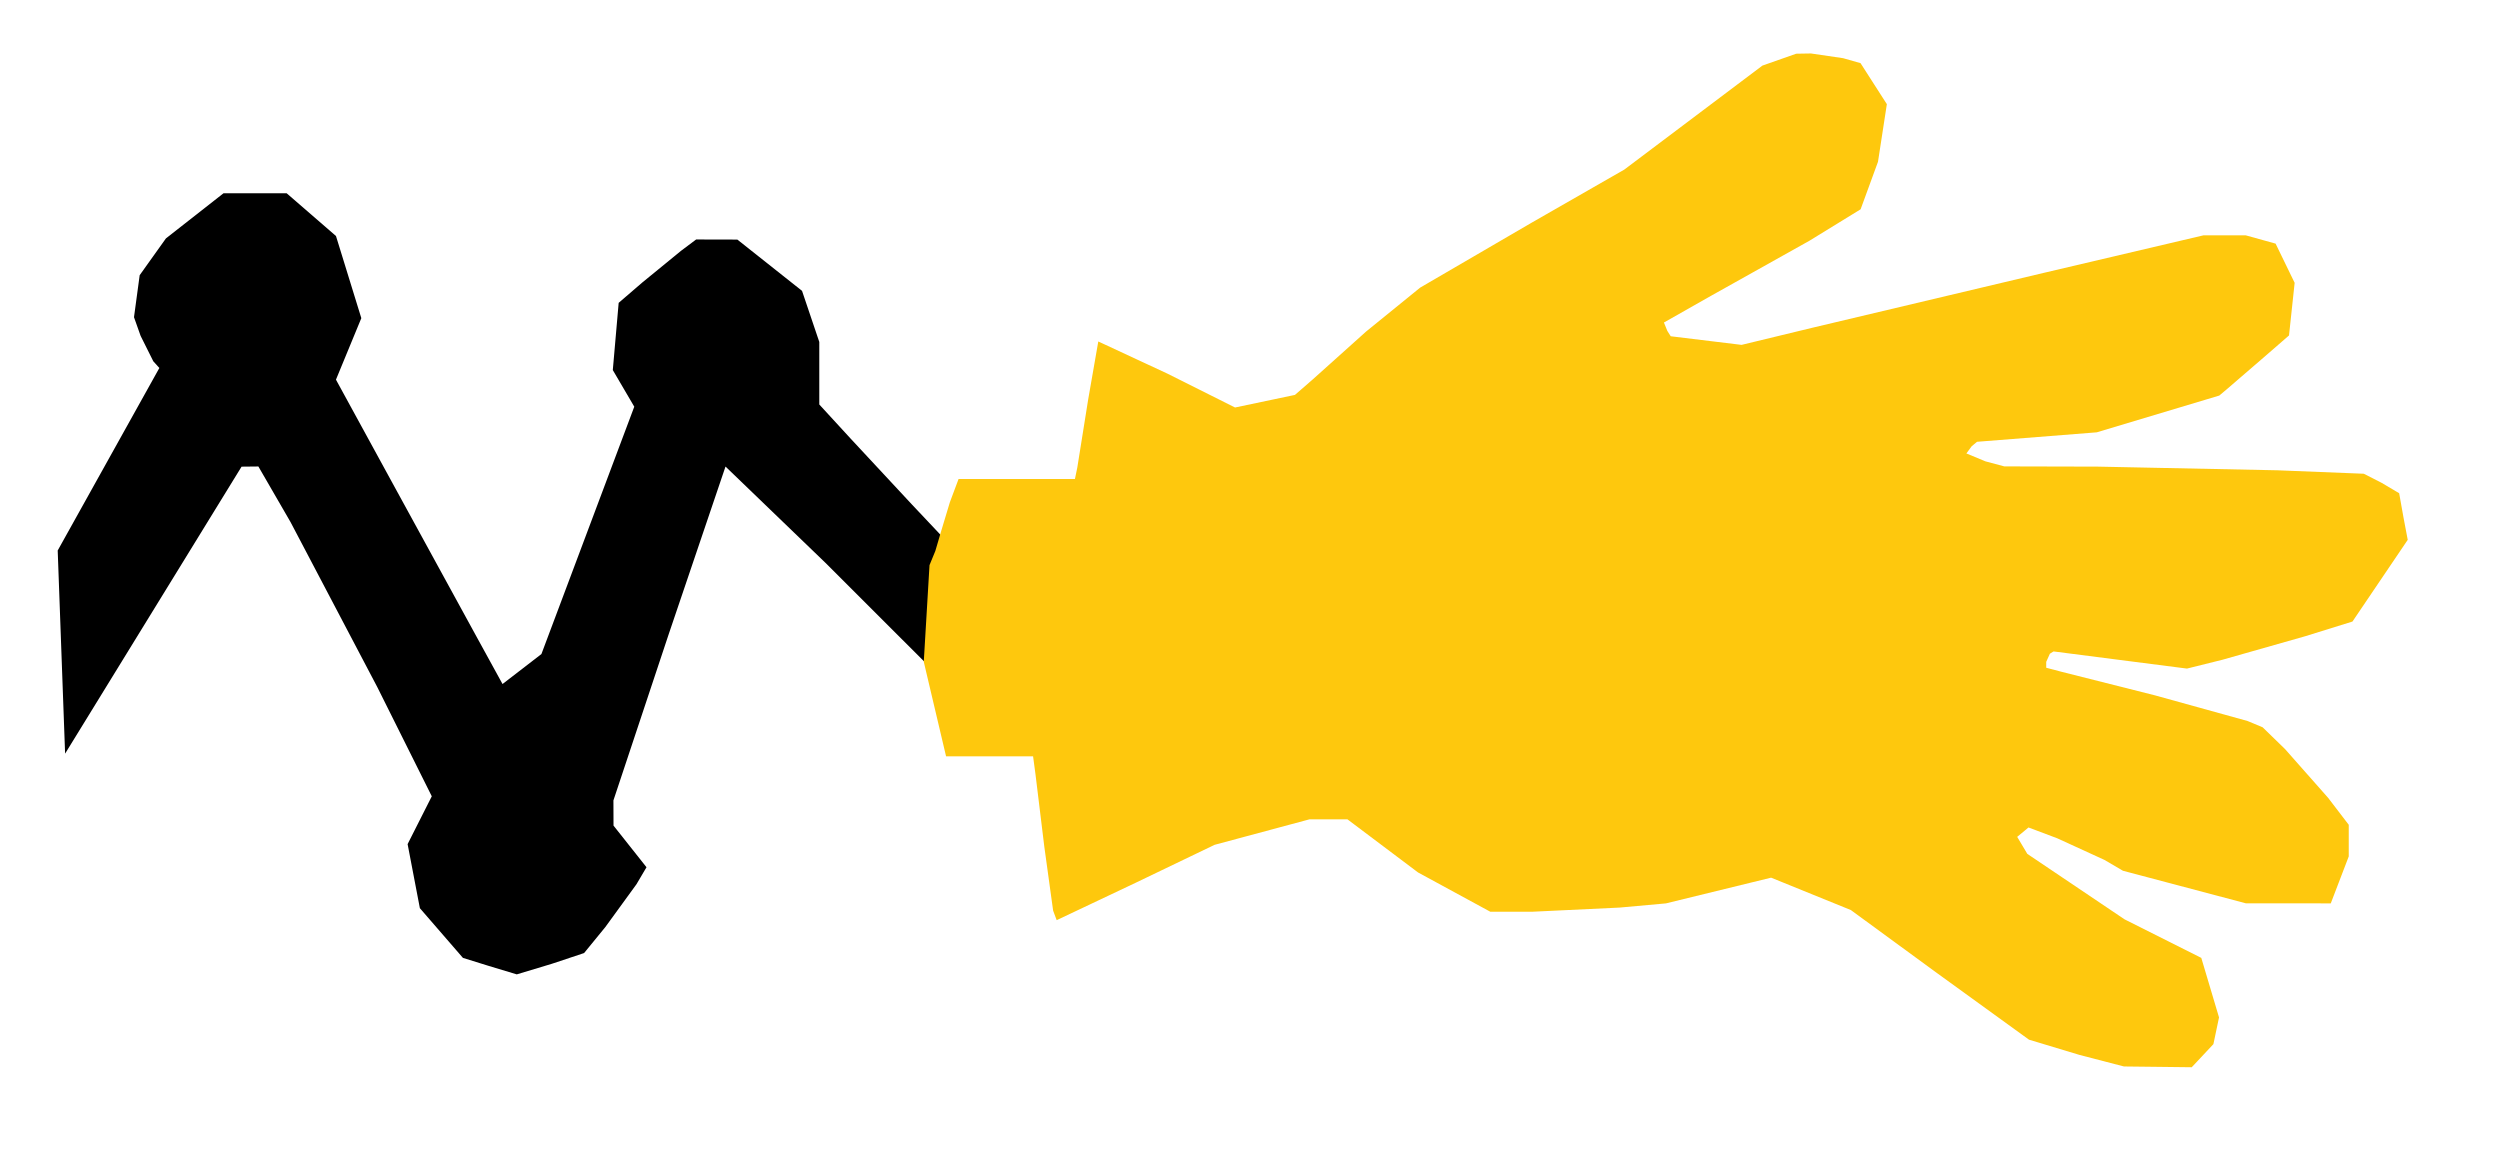 <?xml version="1.0" encoding="UTF-8"?>
<svg enable-background="new 0 0 578 462" version="1.1" viewBox="0 0 595 280" xml:space="preserve" xmlns="http://www.w3.org/2000/svg"><path d="m224.18 161.66-27.751-27.733-23.758-22.887-13.538 39.955-13.137 39.5 0.021 6 7.849 9.907-2.386 4.047-7.426 10.211-5.039 6.165-7.763 2.585-8.26 2.492-6.655-2.009-6.159-1.915-10.25-11.832-2.917-15.245 5.754-11.38-12.98-26.013-20.635-39.249-7.655-13.236-4 0.041-42 68.304-1.762-48.349 24.194-43.441-1.44-1.591-3.018-6.041-1.578-4.45 1.352-10 6.252-8.758 13.704-10.742 15.024-8e-14 11.738 10.169 6.034 19.555-6.036 14.637 13.701 25.07 19.822 36.221 6.121 11.151 9.259-7.14 22.097-58.865-5.11-8.719 1.395-15.997 5.624-4.843 9.219-7.541 3.594-2.698 9.811 0.023 15.393 12.202 4.107 12.163v7.441 7.441l7.453 8.115 14.498 15.586 10.825 11.48z"/><path d="m513.56 253.91-8.063-0.091-10.595-2.755-12-3.618-21.905-15.861-20.5-14.997-18.975-7.703-25.025 6.122-11 0.995-20.899 0.996-9.899 8.3577e-4 -17.203-9.353-16.805-12.647h-4.515-4.515l-22.58 6.067-18.655 8.967-18.934 8.967-0.848-2.267-2.101-15.25-2.101-17.233-0.569-4.25h-10.355-10.355l-5.306-22.5 1.368-23 1.385-3.372 1.385-4.713 2.072-6.878 2.072-5.537h13.849 13.849l0.565-2.75 2.583-16.17 2.408-13.81 16.469 7.662 16.08 8.052 14.254-2.998 4.301-3.743 12.651-11.351 12.849-10.438 26.537-15.458 22.037-12.628 32.884-24.759 8.042-2.827 3.5-0.059 7.654 1.122 4.154 1.181 6.264 9.762-2.108 13.712-4.138 11.311-12.163 7.475-23.413 13.103-11.235 6.37 0.818 2.006 0.802 1.264 16.865 2.05 17-4.113 54.979-13.039 37.979-8.926 10.043 0.011 7.093 1.97 4.533 9.331-1.341 12.523-6.642 5.762-8.3 7.154-1.658 1.392-29.147 8.747-28.505 2.253-1.266 1.051-1.266 1.721 4.514 1.878 4.514 1.207 22.236 0.055 42.778 0.874 20.542 0.819 4.208 2.147 4.208 2.49 1.02 5.719 1.02 5.376-13.154 19.446-11.192 3.48-19.692 5.597-8.5 2.117-31.755-4.08-0.873 0.539-0.873 1.942v1.402l3.75 0.988 22.141 5.584 22 6.096 3.609 1.5 5.353 5.205 10.25 11.604 4.897 6.399v3.762 3.762l-4.278 11.178-20.222-0.017-29.241-7.747-4.39-2.573-11.238-5.15-6.848-2.578-2.693 2.235 2.41 4.048 23.145 15.583 18.263 9.172 4.22 14.17-1.338 6.357-5.163 5.5z" fill="#fec80d"/></svg>
